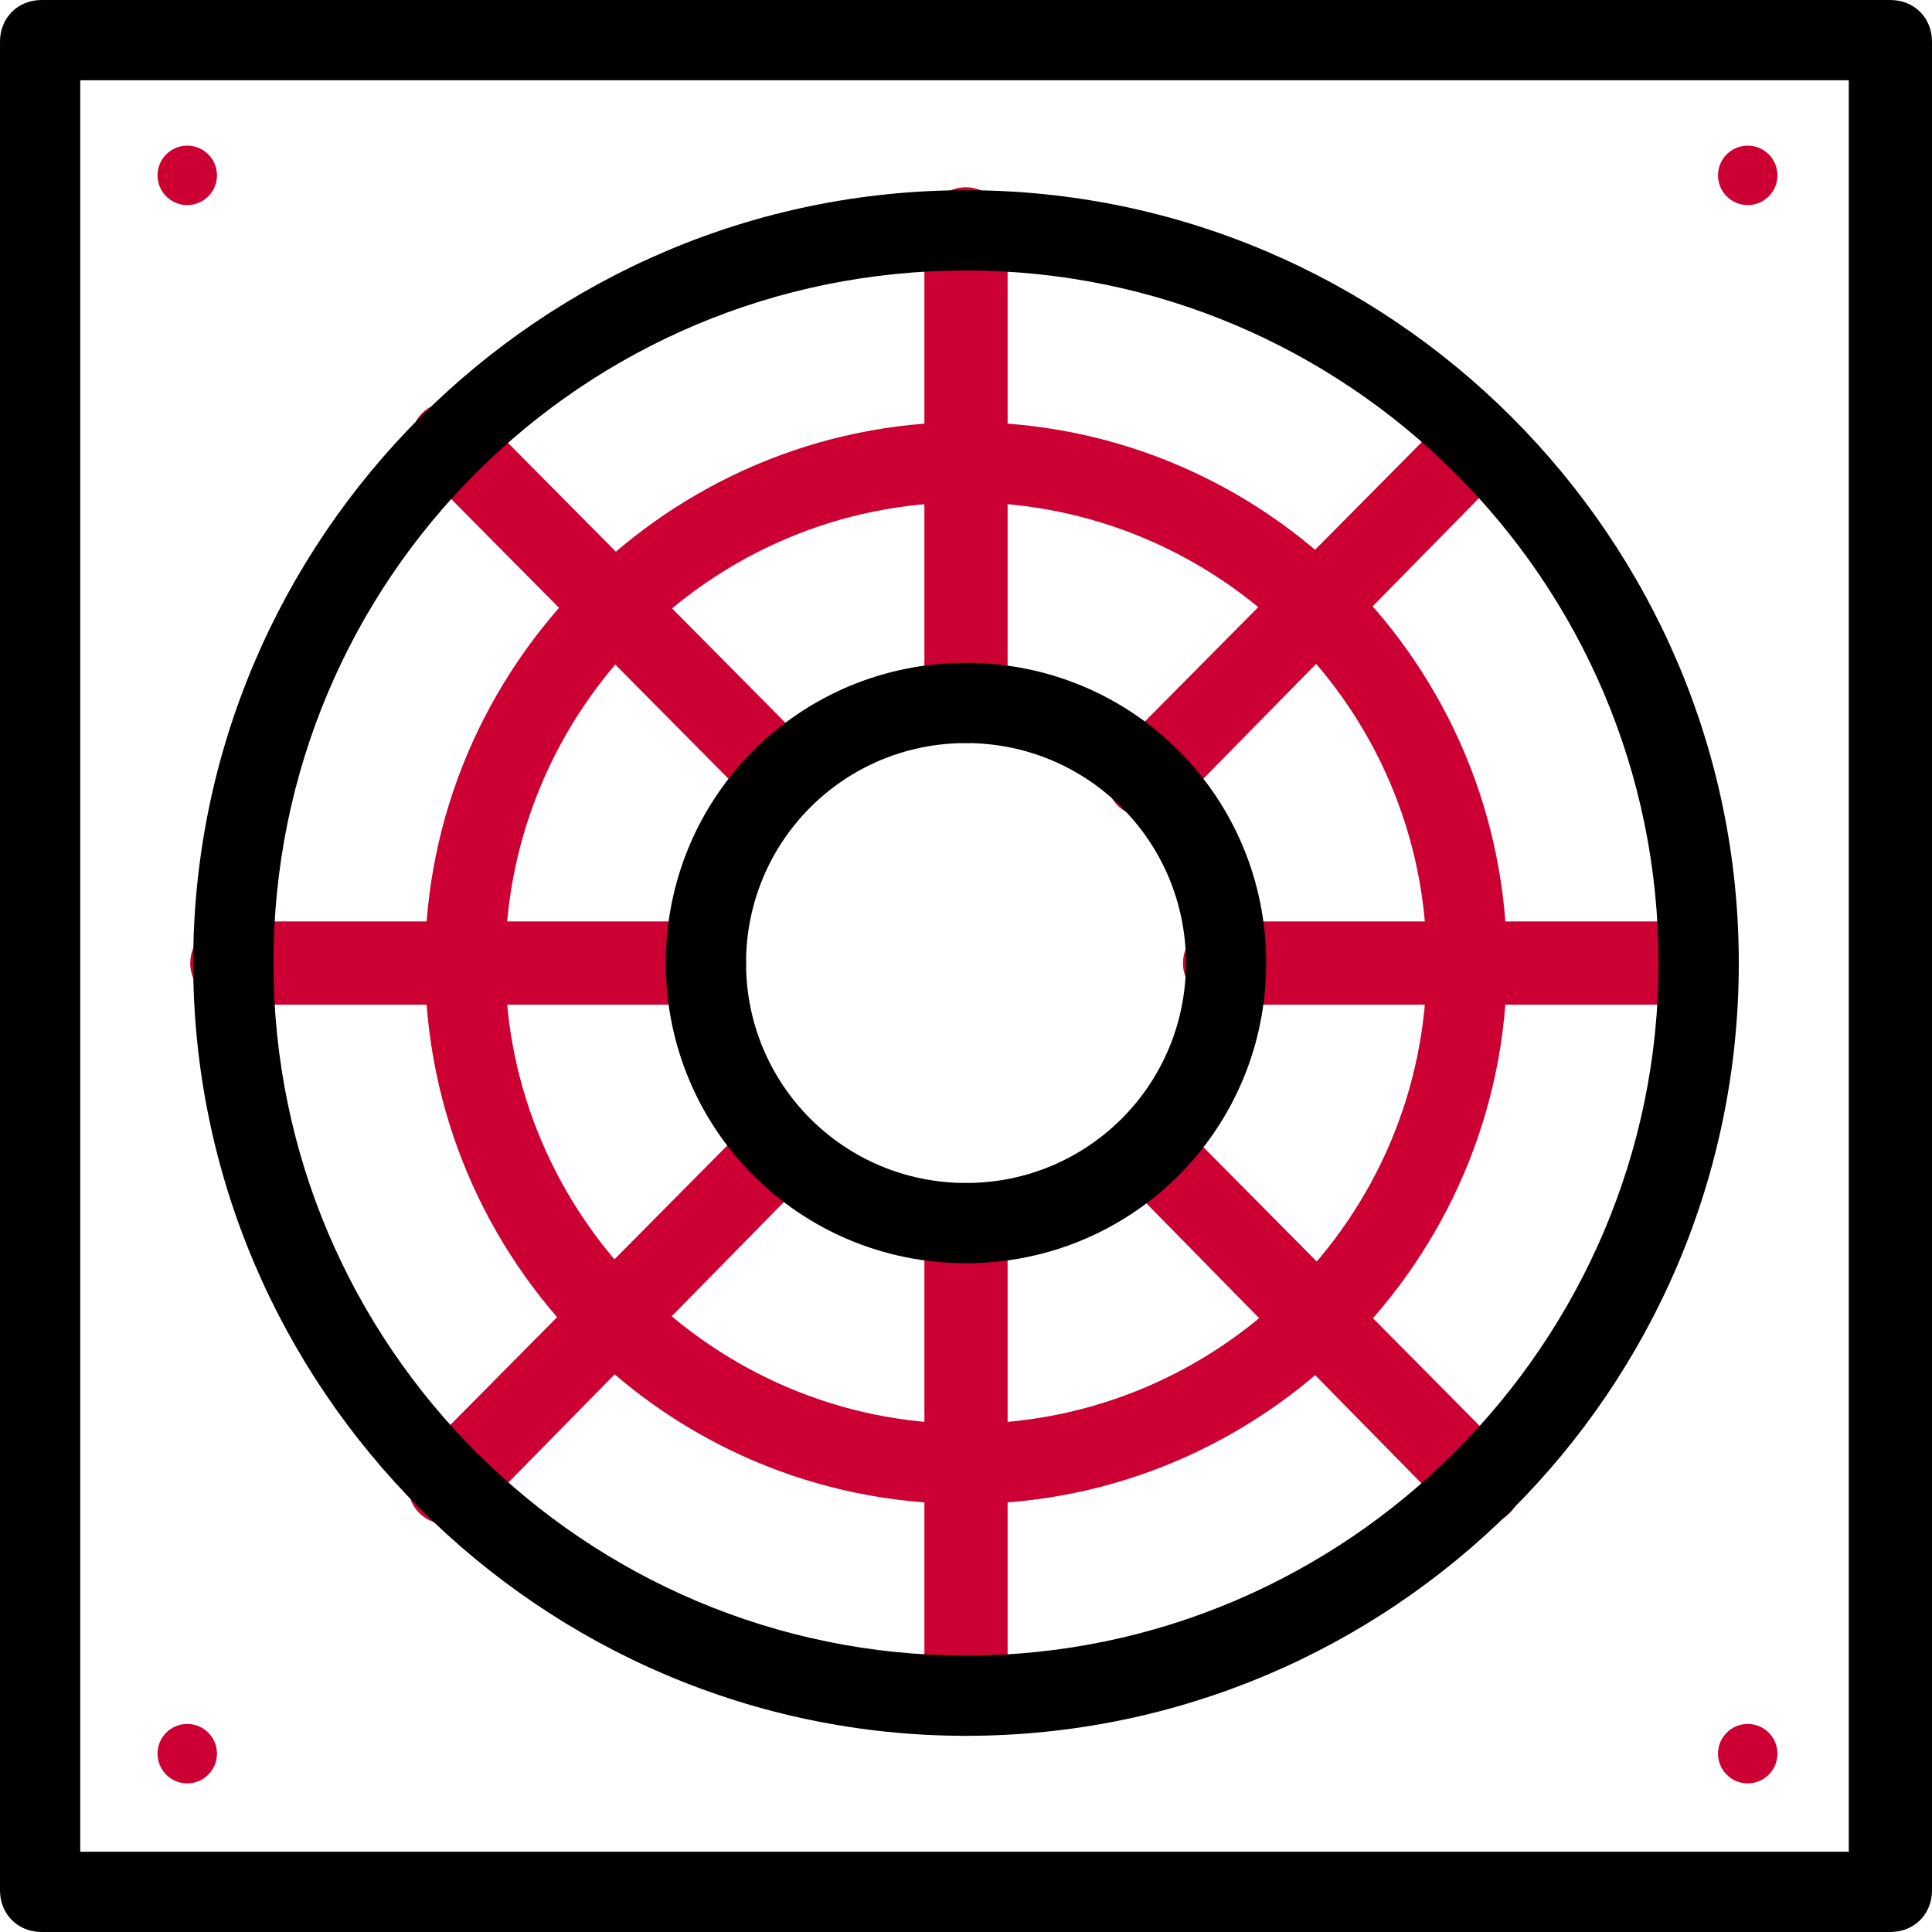 <?xml version="1.0" encoding="UTF-8"?>
<svg xmlns="http://www.w3.org/2000/svg" width="65" height="65" viewBox="0 0 65 65" fill="none">
  <g clip-path="url(#clip0_653_1049)">
    <path d="M32.5 50.6C22.4 50.6 14.3 42.4 14.3 32.4C14.3 22.4 22.5 14.2 32.5 14.2C42.6 14.2 50.7 22.4 50.7 32.4C50.7 42.4 42.5 50.6 32.5 50.6ZM32.5 16.9C23.9 16.9 17 23.9 17 32.4C17 40.9 24 47.9 32.5 47.9C41 47.9 48 41 48 32.4C48 23.8 41 16.9 32.5 16.9Z" fill="#CC0033"></path>
    <path d="M32.5 25C31.8 25 31.1 24.4 31.1 23.6V7.7C31.1 7 31.7 6.3 32.5 6.3C33.2 6.3 33.9 6.9 33.9 7.7V23.6C33.8 24.4 33.2 25 32.5 25Z" fill="#CC0033"></path>
    <path d="M38.6 27.5C38.3 27.5 37.9 27.4 37.6 27.1C37.1 26.6 37.1 25.7 37.6 25.2L48.8 13.9C49.3 13.4 50.2 13.4 50.7 13.9C51.2 14.4 51.2 15.3 50.7 15.8L39.6 27.1C39.3 27.4 39 27.5 38.6 27.5Z" fill="#CC0033"></path>
    <path d="M26.4 27.5C26.1 27.5 25.7 27.4 25.4 27.1L14.2 15.8C13.7 15.3 13.7 14.4 14.2 13.9C14.7 13.4 15.6 13.4 16.1 13.9L27.3 25.2C27.8 25.7 27.8 26.6 27.3 27.1C27 27.4 26.7 27.5 26.4 27.5Z" fill="#CC0033"></path>
    <path d="M23.7 33.8H7.8C7.1 33.8 6.4 33.2 6.4 32.4C6.4 31.7 7 31 7.8 31H23.7C24.4 31 25.1 31.6 25.1 32.4C25.1 33.2 24.5 33.8 23.7 33.8Z" fill="#CC0033"></path>
    <path d="M15.1 51.3C14.8 51.3 14.4 51.2 14.1 50.9C13.6 50.4 13.6 49.5 14.1 49L25.3 37.7C25.8 37.2 26.7 37.2 27.2 37.7C27.7 38.2 27.7 39.1 27.2 39.6L16.1 50.9C15.8 51.2 15.5 51.3 15.1 51.3Z" fill="#CC0033"></path>
    <path d="M32.5 58.4C31.8 58.4 31.1 57.8 31.1 57V41.2C31.1 40.5 31.7 39.8 32.5 39.8C33.2 39.8 33.9 40.4 33.9 41.2V57.1C33.8 57.8 33.2 58.4 32.5 58.4Z" fill="#CC0033"></path>
    <path d="M49.8 51.3C49.5 51.3 49.1 51.2 48.8 50.9L37.7 39.6C37.2 39.1 37.2 38.2 37.7 37.7C38.2 37.2 39.1 37.2 39.6 37.7L50.8 49C51.3 49.5 51.3 50.4 50.8 50.9C50.5 51.2 50.2 51.3 49.8 51.3Z" fill="#CC0033"></path>
    <path d="M57.1 33.8H41.2C40.5 33.8 39.8 33.2 39.8 32.4C39.8 31.7 40.4 31 41.2 31H57.1C57.8 31 58.5 31.6 58.5 32.4C58.5 33.2 57.9 33.8 57.1 33.8Z" fill="#CC0033"></path>
    <path d="M58.8 6.9C59.352 6.9 59.8 6.452 59.8 5.9C59.8 5.348 59.352 4.9 58.8 4.9C58.248 4.9 57.8 5.348 57.8 5.9C57.8 6.452 58.248 6.9 58.8 6.9Z" fill="#CC0033"></path>
    <path d="M6.3 60C6.852 60 7.3 59.552 7.3 59C7.3 58.448 6.852 58 6.3 58C5.748 58 5.3 58.448 5.3 59C5.3 59.552 5.748 60 6.3 60Z" fill="#CC0033"></path>
    <path d="M6.3 6.9C6.852 6.9 7.3 6.452 7.3 5.9C7.3 5.348 6.852 4.9 6.3 4.9C5.748 4.9 5.3 5.348 5.3 5.9C5.3 6.452 5.748 6.9 6.3 6.9Z" fill="#CC0033"></path>
    <path d="M58.8 60C59.352 60 59.8 59.552 59.8 59C59.8 58.448 59.352 58 58.8 58C58.248 58 57.8 58.448 57.8 59C57.8 59.552 58.248 60 58.8 60Z" fill="#CC0033"></path>
    <path d="M63.6 65H1.4C0.6 65 0 64.4 0 63.6V1.4C0 0.6 0.6 0 1.4 0H63.6C64.4 0 65 0.6 65 1.4V63.6C65 64.4 64.4 65 63.6 65ZM2.7 62.3H62.2V2.7H2.7V62.3Z" fill="black"></path>
    <path d="M32.5 58.4C18.2 58.4 6.5 46.7 6.5 32.4C6.5 18.1 18.2 6.4 32.5 6.4C46.8 6.4 58.5 18.1 58.5 32.4C58.5 46.8 46.8 58.4 32.5 58.4ZM32.5 9.1C19.6 9.1 9.2 19.5 9.2 32.4C9.2 45.3 19.7 55.7 32.5 55.7C45.3 55.7 55.8 45.2 55.8 32.4C55.8 19.5 45.3 9.1 32.5 9.1Z" fill="black"></path>
    <path d="M32.5 42.5C26.9 42.5 22.4 38 22.4 32.4C22.4 26.8 26.9 22.3 32.5 22.3C38.1 22.3 42.6 26.8 42.6 32.4C42.6 38 38.1 42.5 32.5 42.5ZM32.5 25C28.4 25 25.1 28.3 25.1 32.4C25.1 36.5 28.4 39.8 32.5 39.8C36.6 39.8 39.9 36.5 39.9 32.4C39.9 28.3 36.6 25 32.5 25Z" fill="black"></path>
  </g>
  <defs>
    <clipPath id="clip0_653_1049">
      <rect width="65" height="65" fill="white"></rect>
    </clipPath>
  </defs>
</svg>

